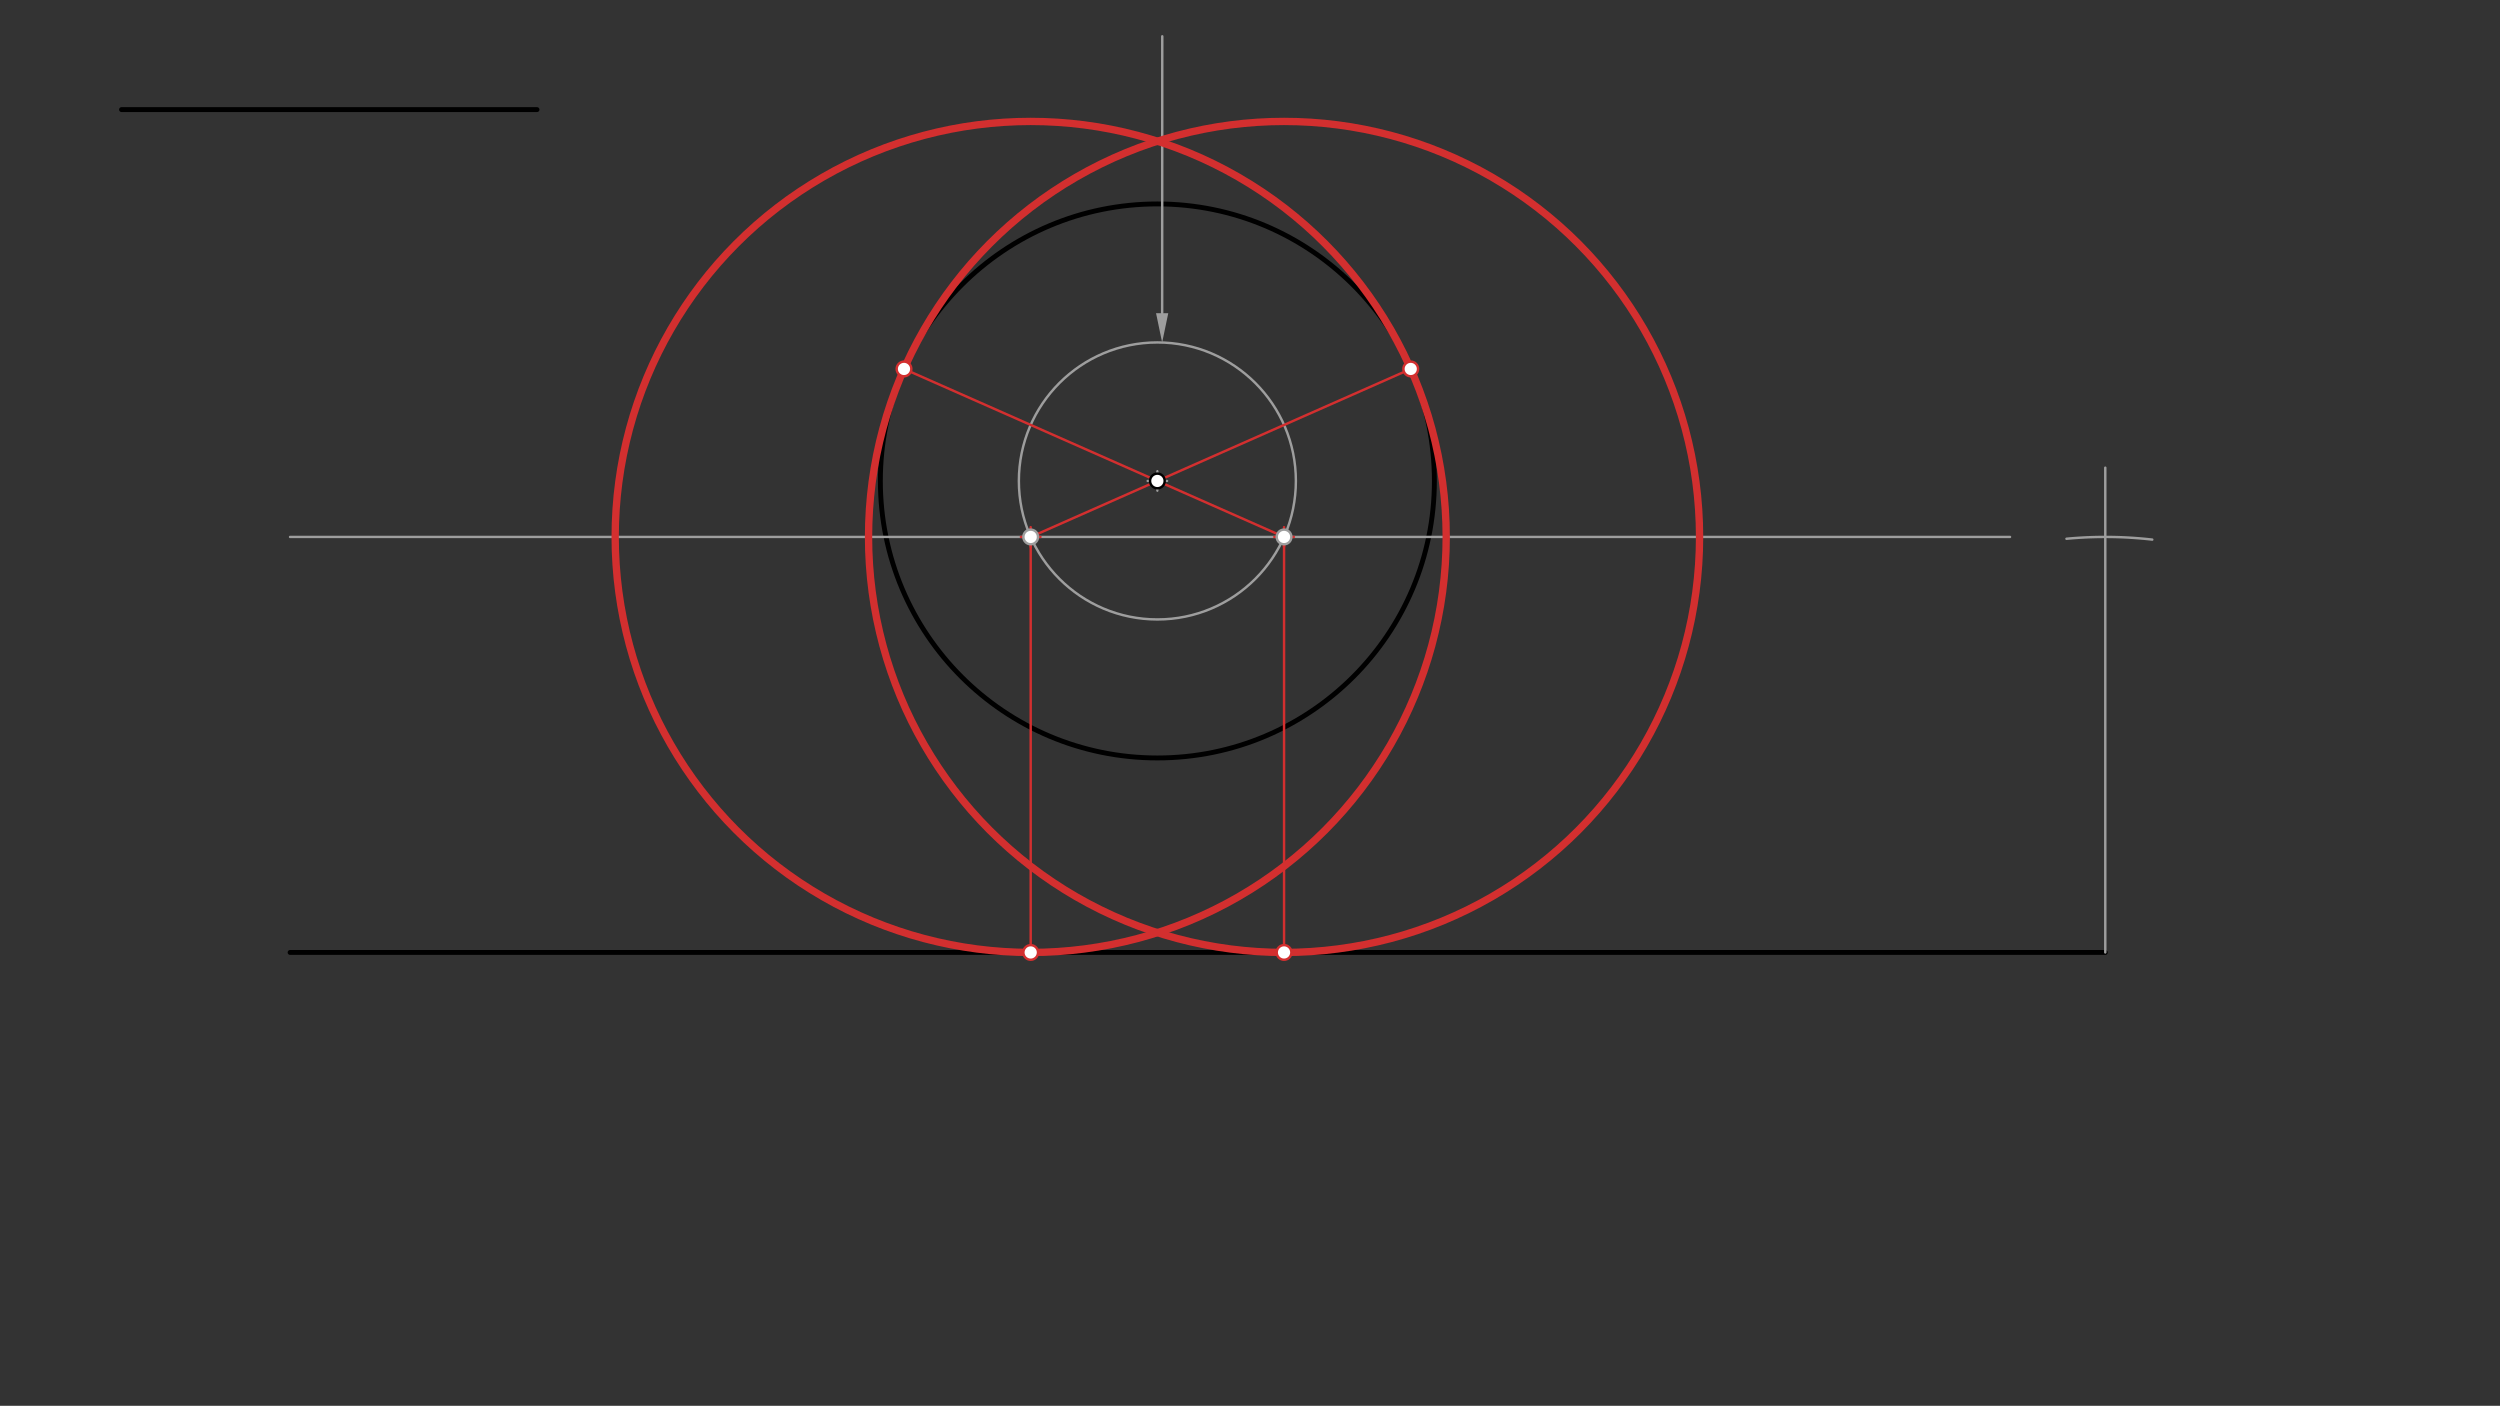 <svg xmlns="http://www.w3.org/2000/svg" class="svg--1it" height="100%" preserveAspectRatio="xMidYMid meet" viewBox="0 0 1023.307 575.433" width="100%"><rect x="0" y="0" width="1023.307" height="575.433" fill="#333333" stroke="none"/><defs><marker id="marker-arrow" markerHeight="16" markerUnits="userSpaceOnUse" markerWidth="24" orient="auto-start-reverse" refX="24" refY="4" viewBox="0 0 24 8"><path d="M 0 0 L 24 4 L 0 8 z" stroke="inherit"></path></marker></defs><g class="aux-layer--1FB"></g><g class="main-layer--3Vd"><g class="element--2qn"><line stroke="#000000" stroke-dasharray="none" stroke-linecap="round" stroke-width="2" x1="118.739" x2="861.739" y1="389.861" y2="389.861"></line></g><g class="element--2qn"><line stroke="#000000" stroke-dasharray="none" stroke-linecap="round" stroke-width="2" x1="49.739" x2="219.817" y1="44.861" y2="44.861"></line></g><g class="element--2qn"><g class="center--1s5"><line x1="469.739" y1="196.861" x2="477.739" y2="196.861" stroke="#000000" stroke-width="1" stroke-linecap="round"></line><line x1="473.739" y1="192.861" x2="473.739" y2="200.861" stroke="#000000" stroke-width="1" stroke-linecap="round"></line><circle class="hit--230" cx="473.739" cy="196.861" r="4" stroke="none" fill="transparent"></circle></g><circle cx="473.739" cy="196.861" fill="none" r="113.386" stroke="#000000" stroke-dasharray="none" stroke-width="2"></circle></g><g class="element--2qn"><line stroke="#9E9E9E" stroke-dasharray="none" stroke-linecap="round" stroke-width="1" x1="861.739" x2="861.739" y1="389.861" y2="191.436"></line></g><g class="element--2qn"><path d="M 880.965 220.872 A 170.079 170.079 0 0 0 845.863 220.525" fill="none" stroke="#9E9E9E" stroke-dasharray="none" stroke-linecap="round" stroke-width="1"></path></g><g class="element--2qn"><line stroke="#9E9E9E" stroke-dasharray="none" stroke-linecap="round" stroke-width="1" x1="822.739" x2="118.739" y1="219.782" y2="219.782"></line></g><g class="element--2qn"><g class="center--1s5"><line x1="469.739" y1="196.861" x2="477.739" y2="196.861" stroke="#9E9E9E" stroke-width="1" stroke-linecap="round"></line><line x1="473.739" y1="192.861" x2="473.739" y2="200.861" stroke="#9E9E9E" stroke-width="1" stroke-linecap="round"></line><circle class="hit--230" cx="473.739" cy="196.861" r="4" stroke="none" fill="transparent"></circle></g><circle cx="473.739" cy="196.861" fill="none" r="56.693" stroke="#9E9E9E" stroke-dasharray="none" stroke-width="1"></circle></g><g class="element--2qn"><line stroke="#9E9E9E" stroke-dasharray="none" stroke-linecap="round" stroke-width="1" x1="475.739" x2="475.697" y1="14.861" y2="128.2"></line><path d="M475.692,140.2 l12,2.5 l0,-5 z" fill="#9E9E9E" stroke="#9E9E9E" stroke-width="0" transform="rotate(270.021, 475.692, 140.2)"></path></g><g class="element--2qn"><g class="center--1s5"><line x1="417.886" y1="219.782" x2="425.886" y2="219.782" stroke="#D32F2F" stroke-width="1" stroke-linecap="round"></line><line x1="421.886" y1="215.782" x2="421.886" y2="223.782" stroke="#D32F2F" stroke-width="1" stroke-linecap="round"></line><circle class="hit--230" cx="421.886" cy="219.782" r="4" stroke="none" fill="transparent"></circle></g><circle cx="421.886" cy="219.782" fill="none" r="170.079" stroke="#D32F2F" stroke-dasharray="none" stroke-width="3"></circle></g><g class="element--2qn"><line stroke="#D32F2F" stroke-dasharray="none" stroke-linecap="round" stroke-width="1" x1="421.886" x2="577.444" y1="219.782" y2="151.018"></line></g><g class="element--2qn"><line stroke="#D32F2F" stroke-dasharray="none" stroke-linecap="round" stroke-width="1" x1="421.886" x2="421.886" y1="219.782" y2="389.861"></line></g><g class="element--2qn"><g class="center--1s5"><line x1="521.591" y1="219.782" x2="529.591" y2="219.782" stroke="#D32F2F" stroke-width="1" stroke-linecap="round"></line><line x1="525.591" y1="215.782" x2="525.591" y2="223.782" stroke="#D32F2F" stroke-width="1" stroke-linecap="round"></line><circle class="hit--230" cx="525.591" cy="219.782" r="4" stroke="none" fill="transparent"></circle></g><circle cx="525.591" cy="219.782" fill="none" r="170.079" stroke="#D32F2F" stroke-dasharray="none" stroke-width="3"></circle></g><g class="element--2qn"><line stroke="#D32F2F" stroke-dasharray="none" stroke-linecap="round" stroke-width="1" x1="525.591" x2="370.033" y1="219.782" y2="151.018"></line></g><g class="element--2qn"><line stroke="#D32F2F" stroke-dasharray="none" stroke-linecap="round" stroke-width="1" x1="525.591" x2="525.591" y1="219.782" y2="389.861"></line></g><g class="element--2qn"><circle cx="473.739" cy="196.861" r="3" stroke="#000000" stroke-width="1" fill="#ffffff"></circle>}</g><g class="element--2qn"><circle cx="421.886" cy="219.782" r="3" stroke="#9E9E9E" stroke-width="1" fill="#ffffff"></circle>}</g><g class="element--2qn"><circle cx="525.591" cy="219.782" r="3" stroke="#9E9E9E" stroke-width="1" fill="#ffffff"></circle>}</g><g class="element--2qn"><circle cx="577.444" cy="151.018" r="3" stroke="#D32F2F" stroke-width="1" fill="#ffffff"></circle>}</g><g class="element--2qn"><circle cx="421.886" cy="389.861" r="3" stroke="#D32F2F" stroke-width="1" fill="#ffffff"></circle>}</g><g class="element--2qn"><circle cx="370.033" cy="151.018" r="3" stroke="#D32F2F" stroke-width="1" fill="#ffffff"></circle>}</g><g class="element--2qn"><circle cx="525.591" cy="389.861" r="3" stroke="#D32F2F" stroke-width="1" fill="#ffffff"></circle>}</g></g><g class="snaps-layer--2PT"></g><g class="temp-layer--rAP"></g></svg>